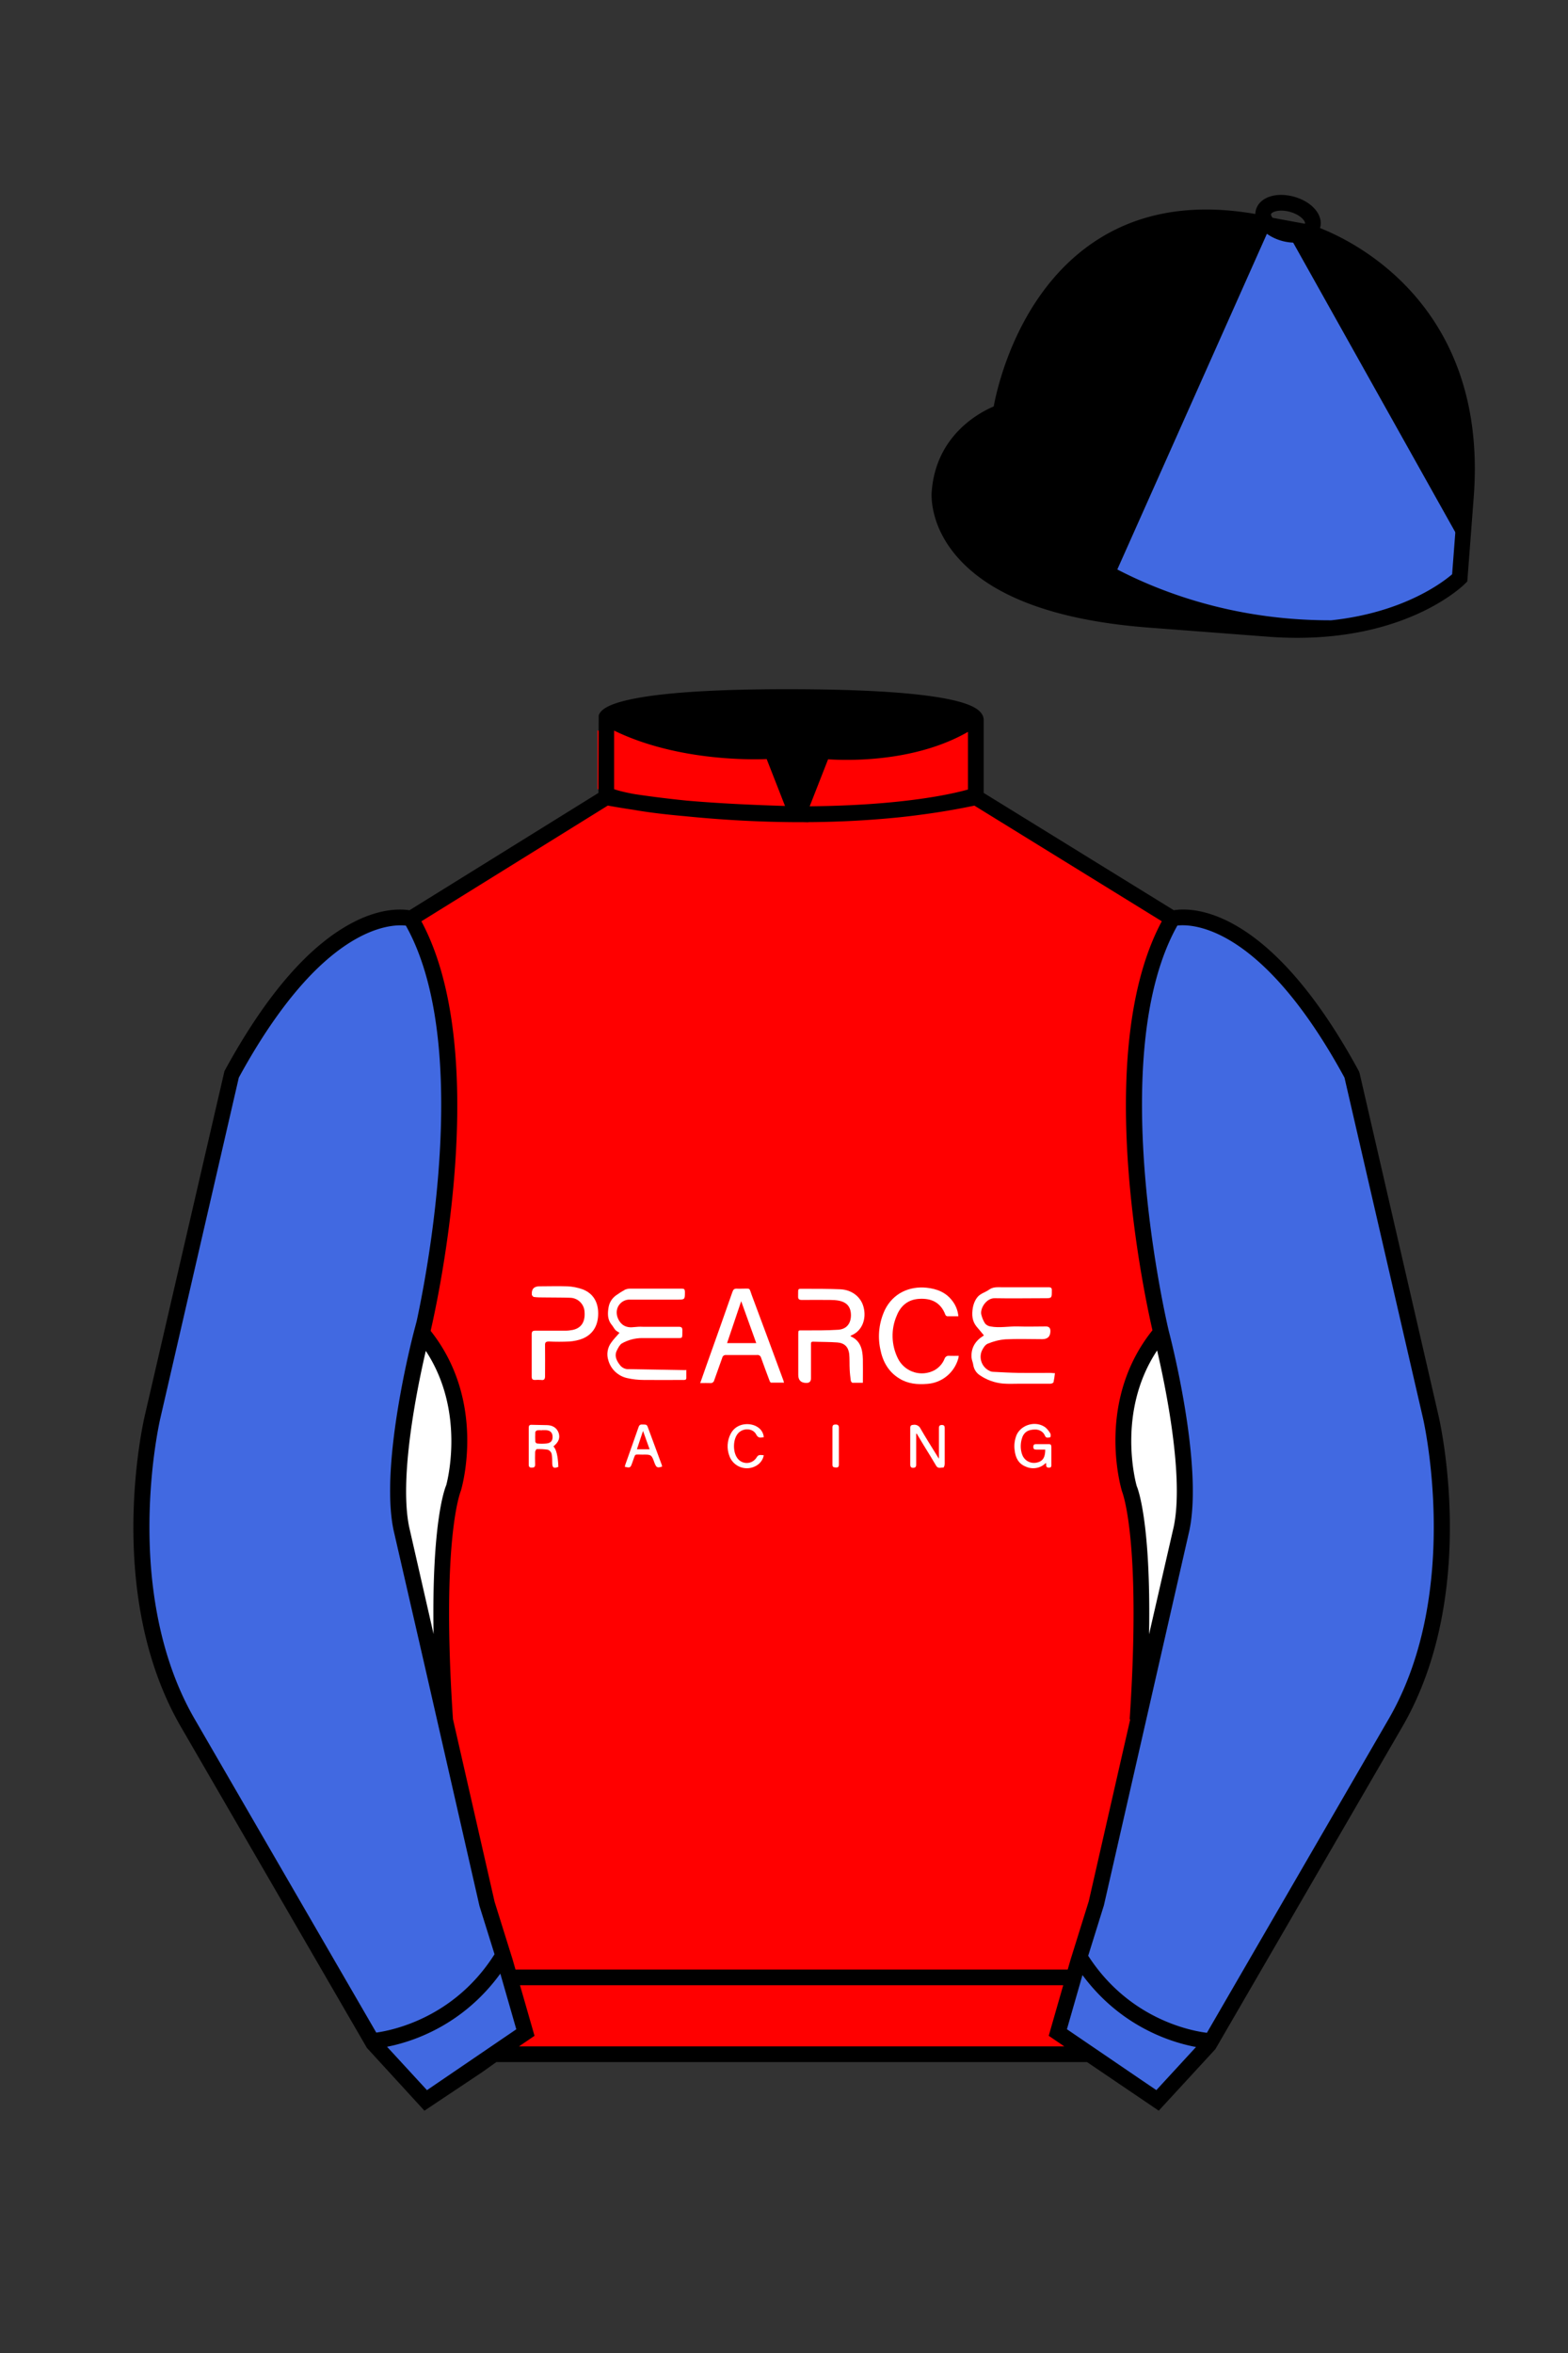 
<svg xmlns="http://www.w3.org/2000/svg" viewBox="0 0 100 150">

	<rect x="0" y="0" width="100" height="150" fill="#333333" stroke="none"/>

	<path d="M74.752 58.99s5.164-1.613 11.451 9.961l5.025 21.795s2.623 11.087-2.232 19.497l-11.869 20.482-3.318 3.605-4.346-2.944H31.484l-1.03.731-3.317 2.213-1.658-1.802-1.659-1.803-5.936-10.241-5.936-10.241c-2.427-4.205-2.985-9.08-2.936-12.902.049-3.823.705-6.595.705-6.595l2.512-10.897 2.512-10.898c3.144-5.787 6.007-8.277 8.084-9.321 2.077-1.043 3.368-.64 3.368-.64l6.228-3.865 6.229-3.865v-5.08s.087-.328 1.571-.655c1.483-.328 4.364-.655 9.95-.655 6.222 0 9.232.368 10.689.737 1.455.369 1.357.737 1.357.737v4.916l12.535 7.73z" fill="#FF0000"></path>


  <path d="M67.28,87.53c-.02.19-.05.39-.09.58-.01.05-.13.1-.2.1-.65,0-1.3,0-1.96,0-.36,0-.71.02-1.07-.01-.53-.05-1.03-.23-1.47-.53-.23-.15-.38-.39-.42-.66-.02-.16-.1-.31-.11-.47-.04-.6.23-1.05.73-1.37.04-.02.07-.05.06-.04-.15-.18-.3-.37-.46-.55-.3-.36-.32-.77-.25-1.2.04-.23.12-.45.26-.64.19-.28.52-.34.77-.52s.49-.16.75-.16h3.04c.17,0,.23.04.22.22,0,.48,0,.48-.47.48-1.05,0-2.11.02-3.16,0-.55-.02-.95.65-.87,1.03.05.21.13.41.25.59.09.1.21.16.34.18.58.11,1.17-.02,1.76,0s1.18,0,1.78,0q.28,0,.28.29,0,.52-.52.52c-.78,0-1.57-.03-2.35.01-.39.03-.77.13-1.13.28-.17.07-.31.3-.39.49-.18.49.05,1.04.53,1.25.05.03.11.04.17.05.56.03,1.11.06,1.67.07.68.01,1.36,0,2.03,0,.08,0,.16.02.26.02Z" fill="#FFFFFF"></path>
  <path d="M54.23,85.18c.66.28.78.85.8,1.46.01.49,0,.98,0,1.51-.19,0-.43,0-.66,0-.04,0-.1-.08-.11-.13-.03-.23-.06-.47-.07-.7-.02-.33,0-.68-.03-1.01-.06-.45-.3-.69-.75-.73-.52-.04-1.04-.03-1.56-.05-.15,0-.13.1-.13.19v2.15q0,.29-.29.29-.52,0-.52-.51v-2.62c0-.24.02-.22.25-.22.77,0,1.54.01,2.3-.04.53-.04.8-.39.81-.91,0-.54-.25-.85-.8-.95-.17-.03-.34-.04-.51-.04-.61,0-1.21-.01-1.82,0-.19,0-.25-.06-.24-.25.02-.52-.09-.46.46-.46.74,0,1.49,0,2.23.03s1.33.49,1.49,1.16c.18.71-.08,1.49-.79,1.78-.02.01-.04.03-.05.05Z" fill="#FFFFFF"></path>
  <path d="M44.66,88.16c.14-.4.27-.76.39-1.11.56-1.56,1.11-3.13,1.66-4.69.05-.15.12-.22.28-.21.11.01.22,0,.34,0,.56,0,.43-.08.62.43.66,1.77,1.32,3.54,1.97,5.31.03.07.05.13.08.25-.3,0-.57,0-.83,0-.04,0-.09-.1-.11-.17-.18-.47-.35-.94-.52-1.41-.03-.12-.14-.2-.26-.18-.66,0-1.32,0-1.98,0-.12-.01-.22.07-.24.18-.17.48-.34.95-.51,1.43-.02.11-.13.19-.24.18-.2-.01-.41,0-.66,0ZM46.37,85.62h1.86l-.96-2.67-.9,2.67Z" fill="#FFFFFF"></path>
  <path d="M43.77,87.32v.53c0,.13-.11.12-.2.12-.84,0-1.67.01-2.51,0-.36,0-.72-.04-1.07-.12-.57-.13-1.03-.56-1.19-1.12-.13-.39-.06-.82.18-1.14.15-.22.34-.4.53-.63-.09-.04-.17-.1-.25-.16-.1-.11-.16-.24-.26-.36-.27-.33-.25-.73-.19-1.09.05-.32.23-.6.49-.78.18-.13.37-.25.57-.36.13-.05.26-.07.4-.06h3.22c.13,0,.18.03.19.18,0,.52.01.52-.51.52h-2.98c-.46-.03-.85.34-.86.8,0,.13.02.25.07.37.19.46.54.65,1.05.58.18-.02.36-.03.53-.02h2.31c.18,0,.23.06.23.23-.02.55.07.49-.48.49h-2.09c-.45,0-.9.12-1.29.34-.13.08-.23.27-.31.43-.2.38-.01.7.21.98.14.16.34.25.55.23,1.13.02,2.27.04,3.4.06h.24Z" fill="#FFFFFF"></path>
  <path d="M61.13,83.91h-.72c-.05-.01-.1-.05-.12-.1-.29-.77-.88-1.06-1.67-1.01-.71.04-1.18.44-1.43,1.07-.38.87-.35,1.87.07,2.72.39.8,1.33,1.17,2.16.84.37-.14.67-.44.82-.81.04-.13.17-.21.3-.19.19.01.38,0,.6,0,0,.06-.01.13-.03.19-.26.9-1.05,1.54-1.98,1.6-.62.05-1.22,0-1.77-.34-.71-.43-1.07-1.1-1.22-1.88-.18-.85-.07-1.73.3-2.51.53-1.06,1.57-1.51,2.65-1.4.66.07,1.23.29,1.64.83.22.28.36.63.39.99Z" fill="#FFFFFF"></path>
  <path d="M33.91,86.39v-1.34c0-.16.05-.22.22-.22.64,0,1.29,0,1.93,0,.16,0,.32-.02.47-.05.55-.12.8-.52.75-1.16-.03-.5-.44-.89-.94-.89-.53-.02-1.08-.01-1.62-.02-.22,0-.45,0-.67-.03-.05,0-.09-.08-.13-.12v-.02q-.05-.54.49-.54c.58,0,1.16-.02,1.74,0,.35.01.7.08,1.03.2.67.27.97.83.97,1.53s-.28,1.29-.96,1.59c-.29.12-.59.18-.89.2-.43.02-.86.02-1.28,0-.2,0-.27.04-.26.25.01.65,0,1.31,0,1.96,0,.19-.06.27-.25.24-.13-.01-.26-.01-.39,0-.15,0-.21-.05-.21-.21,0-.45,0-.91,0-1.38Z" fill="#FFFFFF"></path>
  <path d="M58.43,91.39v1.97c0,.13-.03.2-.18.21s-.2-.07-.2-.21v-2.33c0-.15.06-.19.2-.2.18-.03.37.06.45.23.34.59.7,1.16,1.06,1.74.03.05.06.09.12.19v-1.95c0-.14.05-.2.19-.2s.18.07.18.2v2.27c0,.09-.05.24-.08.24-.16,0-.34.09-.46-.1-.26-.44-.52-.87-.79-1.3l-.45-.75h-.04Z" fill="#FFFFFF"></path>
  <path d="M66.7,93.26c-.33.34-.84.43-1.27.24-.47-.18-.67-.57-.72-1.05-.05-.33,0-.68.13-.99.32-.67,1.26-.91,1.85-.45.12.11.22.24.3.38.03.07.02.16,0,.23-.12.02-.27.08-.34-.08-.1-.26-.36-.42-.64-.41-.47,0-.75.19-.86.65-.08.31-.07.65.04.95.15.42.61.63,1.03.48.03,0,.05-.02.08-.03.25-.11.36-.35.36-.77h-.56c-.12,0-.2-.02-.2-.17s.06-.18.19-.18c.27,0,.53,0,.79,0,.13,0,.17.05.17.18v1.11c0,.1.02.2-.13.21s-.21-.05-.2-.2c0-.03,0-.06-.02-.1Z" fill="#FFFFFF"></path>
  <path d="M35.29,92.2q.28.27.32,1.31c-.29.12-.39.06-.39-.24,0-.2,0-.39-.04-.59-.03-.12-.12-.21-.23-.26-.24-.04-.48-.05-.72-.04-.03,0-.09.11-.1.17-.01.27-.01.53,0,.81,0,.16-.07.2-.22.2s-.19-.06-.19-.2v-2.33c0-.13.03-.21.19-.2.33.01.66.01.99.02s.61.16.73.5c.1.32,0,.58-.33.85ZM34.56,91.18c-.1-.01-.2-.01-.29,0-.05.01-.13.07-.13.12-.01.2-.01.41,0,.61.02.06.06.1.12.11.2.02.39.02.59,0,.29-.03.41-.19.39-.47-.02-.24-.16-.37-.44-.38-.08,0-.16,0-.24,0h0Z" fill="#FFFFFF"></path>
  <path d="M39.85,93.52c0-.05.02-.1.03-.15.28-.8.57-1.6.85-2.41.05-.14.14-.16.26-.15s.25-.03.31.13c.3.82.61,1.64.91,2.46,0,.03.01.06.02.09-.3.1-.37.07-.48-.21-.2-.55-.2-.56-.78-.55-.56,0-.42-.09-.62.44l-.04.11c-.1.29-.13.3-.45.23ZM41.43,92.39c-.14-.4-.28-.76-.42-1.17-.14.42-.27.79-.39,1.17h.82Z" fill="#FFFFFF"></path>
  <path d="M48.69,91.62c-.21.04-.35.05-.46-.17-.22-.43-.88-.44-1.19-.04s-.3,1.17-.01,1.55c.24.33.7.4,1.03.16.08-.06.15-.14.2-.22.11-.2.27-.14.45-.13-.05.29-.24.54-.5.68-.58.32-1.3.11-1.62-.47-.03-.05-.05-.11-.07-.16-.18-.46-.15-.98.08-1.42.38-.73,1.28-.72,1.71-.43.23.14.38.38.4.65Z" fill="#FFFFFF"></path>
  <path d="M53.5,92.18v1.18c0,.15-.05.2-.2.19s-.21-.03-.21-.18c0-.79,0-1.58,0-2.37,0-.16.08-.19.21-.19s.2.05.2.2c0,.39,0,.78,0,1.17Z" fill="#FFFFFF"></path>

<g id="CAP">
	<path fill="#000000" d="M83.483 14.819s11.045 3.167 10.006 16.831l-.299 3.929-.098 1.266s-3.854 3.878-12.191 3.244l-7.594-.578c-14.146-1.076-13.389-8.132-13.389-8.132.299-3.929 3.901-5.104 3.901-5.104s2.192-14.981 16.72-12.033l.391.107 2.553.47z"></path>
<g id="CAP"><g id="Layer_80" data-name="Layer 80"><path d="M93.25,34.71l-.18,2.12c-1.18,1.76-6.6,3.25-6.6,3.25-6.79.52-13-2.1-15.43-3.29L81,14.45a1,1,0,0,0,.08-.14v-.06h.28v.07h.2l.27,0Z" fill="#4169e1"></path></g></g></g>

	<path fill="#4169e1" d="M27.109 134.103l2.913-1.944 1.434-.999 2.014-1.385-1.298-4.521-1.154-3.698-5.45-23.896c-.876-4.191 1.314-12.492 1.314-12.492s4.328-17.817-.715-26.405c0 0-5.164-1.613-11.452 9.961L9.69 90.519s-2.623 11.088 2.231 19.498l11.871 20.482 3.317 3.604"></path>


	<path fill="#4169e1" d="M73.785 134.1l-2.912-1.944-1.434-1-2.014-1.384 1.297-4.521 1.154-3.698 5.451-23.896c.875-4.191-1.314-12.493-1.314-12.493s-4.328-17.816.715-26.404c0 0 5.164-1.613 11.451 9.961l5.025 21.795s2.623 11.087-2.232 19.497l-11.869 20.482-3.318 3.605"></path>


	<path fill="#FF0000" d="M47.835 48.387l1.188 2.979s-8-.104-10.917-1.063v-3.75c0 .001 3.843 2.084 9.729 1.834zm3.948 0l-1.219 3c5.563.094 10.125-1.063 10.125-1.063v-3.688c-3.656 2.033-8.906 1.751-8.906 1.751z"></path>


	<path fill="#fff" d="M25.587 97.434c-.875-4.191 1.313-12.492 1.313-12.492 3.678 4.398 2.014 9.944 2.014 9.944s-1.313 2.917-.525 14.753l-2.802-12.205z"></path>
	<path fill="#fff" d="M75.345 97.434c.877-4.191-1.313-12.492-1.313-12.492-3.678 4.398-2.014 9.944-2.014 9.944s1.313 2.917.525 14.753l2.802-12.205z"></path>
	<path d="M84.819 40.543c-11.27 0-17.779-5.718-18.052-5.961-4.297-3.521-3.444-8.346-3.406-8.55l.982.184c-.033.181-.769 4.457 3.075 7.606.08.071 6.532 5.721 17.403 5.721h.09l.002 1h-.094z
	M82.73 40.661c-.596 0-1.218-.023-1.867-.072l-7.593-.579c-6.005-.457-10.158-2.021-12.344-4.647-1.696-2.038-1.513-3.956-1.504-4.037.271-3.571 3.034-5.027 3.952-5.415.256-1.371 1.571-7.096 6.191-10.343 2.977-2.091 6.7-2.705 11.074-1.816l.423.115 2.559.471c.114.033 11.425 3.44 10.367 17.35l-.411 5.379-.13.13c-.151.154-3.53 3.464-10.717 3.464zm-5.795-26.304c-2.591 0-4.87.677-6.794 2.03-4.813 3.383-5.817 9.896-5.826 9.961l-.045.305-.294.098c-.134.044-3.289 1.132-3.558 4.667-.008.078-.137 1.629 1.303 3.337 1.386 1.645 4.527 3.718 11.625 4.258l7.594.578c7.166.546 10.944-2.356 11.67-2.982l.381-4.997c.977-12.83-9.1-16.144-9.624-16.307l-2.958-.58a17.567 17.567 0 0 0-3.474-.368z
	M82.73 40.661c-.596 0-1.218-.023-1.867-.072l-7.593-.579c-6.005-.457-10.158-2.021-12.344-4.647-1.696-2.038-1.513-3.956-1.504-4.037.271-3.571 3.034-5.027 3.952-5.415.256-1.371 1.571-7.096 6.191-10.343 2.977-2.091 6.7-2.705 11.074-1.816l.423.115 2.559.471c.114.033 11.425 3.44 10.367 17.35l-.411 5.379-.13.13c-.151.154-3.53 3.464-10.717 3.464zm-5.795-26.304c-2.591 0-4.87.677-6.794 2.03-4.813 3.383-5.817 9.896-5.826 9.961l-.045.305-.294.098c-.134.044-3.289 1.132-3.558 4.667-.008.078-.137 1.629 1.303 3.337 1.386 1.645 4.527 3.718 11.625 4.258l7.594.578c7.166.546 10.944-2.356 11.67-2.982l.381-4.997c.977-12.83-9.1-16.144-9.624-16.307l-2.958-.58a17.567 17.567 0 0 0-3.474-.368z
	M82.574 15.469a3.11 3.11 0 0 1-.82-.114c-.686-.19-1.256-.589-1.524-1.066-.169-.299-.215-.613-.132-.908.223-.802 1.273-1.161 2.436-.838.685.189 1.255.587 1.524 1.065.169.299.215.614.132.91-.082.295-.282.54-.58.709-.285.16-.646.242-1.036.242zm-.858-2.042c-.389 0-.63.131-.655.223-.009.033.005.087.039.147.104.185.409.452.922.594.513.143.91.07 1.095-.035.061-.035.101-.074.109-.107l.001-.002c.01-.033-.005-.088-.04-.149-.104-.185-.408-.451-.92-.593a2.105 2.105 0 0 0-.551-.078z
	M73.901 134.551l-7.018-4.773 1.396-4.866 1.157-3.71 5.441-23.858c.839-4.021-1.289-12.173-1.311-12.254-.181-.745-4.32-18.123.767-26.785l.099-.167.184-.057c.229-.071 5.632-1.596 12.04 10.199l.048.126 5.025 21.795c.108.458 2.611 11.375-2.287 19.859L77.51 130.632l-3.609 3.919zm-5.857-5.19l5.701 3.883 2.991-3.249 11.842-20.436c4.696-8.134 2.204-19.022 2.179-19.131l-5.011-21.731c-5.364-9.843-9.742-9.825-10.658-9.696-4.709 8.387-.593 25.667-.55 25.842.088.334 2.206 8.455 1.317 12.714l-5.453 23.905-1.164 3.736-1.194 4.163zM27.069 134.554l-3.671-4.006-11.871-20.482c-4.897-8.485-2.394-19.403-2.284-19.864l5.071-21.919c6.411-11.799 11.813-10.27 12.04-10.199l.185.057.098.167c5.087 8.663.948 26.041.77 26.776-.024.091-2.152 8.245-1.31 12.271l5.448 23.888 1.144 3.661 1.4 4.877-7.02 4.773zm-2.834-4.555l2.99 3.248 5.702-3.883-1.198-4.175-1.151-3.688-5.46-23.934c-.893-4.267 1.227-12.388 1.317-12.731.04-.165 4.155-17.44-.551-25.829-.909-.107-5.339-.069-10.661 9.692l-5.008 21.729c-.026.111-2.519 11.001 2.176 19.136l11.844 20.435z
	M23.777 130.604l-.057-.998c.049-.003 4.939-.348 7.894-5.146l.852.523c-3.237 5.258-8.468 5.609-8.689 5.621z
	M27.903 109.751l-2.805-12.215c-.89-4.259 1.229-12.379 1.319-12.723l.247-.935.621.742c3.807 4.551 2.18 10.171 2.109 10.408-.034.087-1.268 3.124-.505 14.576l-.986.147zm-1.827-12.425l1.575 6.859c-.126-7.325.762-9.403.808-9.505-.004 0 1.317-4.618-1.323-8.591-.54 2.327-1.721 8.062-1.06 11.237zM51.09 52.412c-6.99 0-12.442-1.079-12.523-1.095l.198-.98c.12.025 12.197 2.409 23.363.001l.211.978c-3.813.822-7.727 1.096-11.249 1.096z
	M51.547 52.42l-.754-.02c-10.628-.278-12.238-1.21-12.453-1.394l.65-.76-.325.38.288-.408c.059.036 1.529.871 11.112 1.161l-1.17-2.989c-1.409.054-6.492.059-10.477-2.209l.494-.869c4.315 2.455 10.223 2.065 10.282 2.063l.367-.026 1.986 5.071z
	M50.904 52.404h-.733l1.983-5.065.379.041c.058.007 5.735.577 9.436-2.061l.58.814c-3.475 2.477-8.334 2.363-9.738 2.272L51.638 51.4c7.338-.069 10.418-1.167 10.449-1.178l.344.939c-.139.051-3.485 1.243-11.527 1.243z
	M73.031 109.751l-.986-.146c.762-11.452-.472-14.489-.484-14.519-.092-.295-1.719-5.915 2.088-10.466l.621-.742.246.935c.091.344 2.209 8.465 1.318 12.723l-.002.01-2.801 12.205zm.766-23.661c-2.652 3.985-1.314 8.603-1.3 8.652.027.051.912 2.12.786 9.44l1.573-6.856c.663-3.176-.518-8.911-1.059-11.236zM32.544 125.555h35.971v1H32.544zM77.101 130.604c-.222-.012-5.455-.362-8.689-5.621l.852-.523c2.964 4.818 7.844 5.144 7.893 5.146l-.056.998zM50.949 44.453c9.949 0 11.197 1.295 11.197 1.295-3.447 2.682-9.653 2.065-9.653 2.065l-1.61 3.884-1.652-3.822c-8.023 0-10.431-2.188-10.431-2.188s1.083-1.234 12.149-1.234z
	M73.899 134.553l-4.575-3.1H31.658l-.9.639-3.685 2.459-3.671-4.007-11.871-20.482c-2.565-4.445-3.049-9.609-3.003-13.16.049-3.834.691-6.588.719-6.703l5.071-21.919c2.657-4.891 5.449-8.097 8.299-9.529 1.731-.87 2.992-.805 3.498-.724l12.051-7.479.017-4.93c.111-.418.748-.75 1.947-1.015 2.004-.442 5.388-.667 10.058-.667 5.202 0 8.839.253 10.812.752.907.23 1.427.502 1.636.857a.696.696 0 0 1 .099.391v4.611l12.125 7.479c1.135-.186 6.067-.296 11.799 10.253l.048.126L91.732 90.2c.108.458 2.611 11.375-2.287 19.859L77.51 130.632l-3.611 3.921zm-49.659-4.558l2.99 3.249 4.109-2.791h38.292l4.116 2.789 2.989-3.247 11.842-20.436c4.701-8.143 2.204-19.022 2.179-19.131l-5.011-21.732c-5.95-10.916-10.79-9.678-10.836-9.661l-.212.061-.194-.114-12.771-7.877v-5.079c-.095-.068-.353-.209-.98-.369-1.301-.329-4.189-.722-10.566-.722-5.727 0-8.513.35-9.842.644-.712.157-1.041.303-1.179.382v5.143l-12.887 7.998-.218-.068c-.006-.002-1.155-.315-2.994.609-1.825.917-4.664 3.233-7.837 9.053l-5.008 21.729c-.007.03-.645 2.771-.692 6.489-.044 3.425.417 8.398 2.869 12.646l11.841 20.435zm14.835-83.971z
	" fill="#000000"></path>

</svg>

